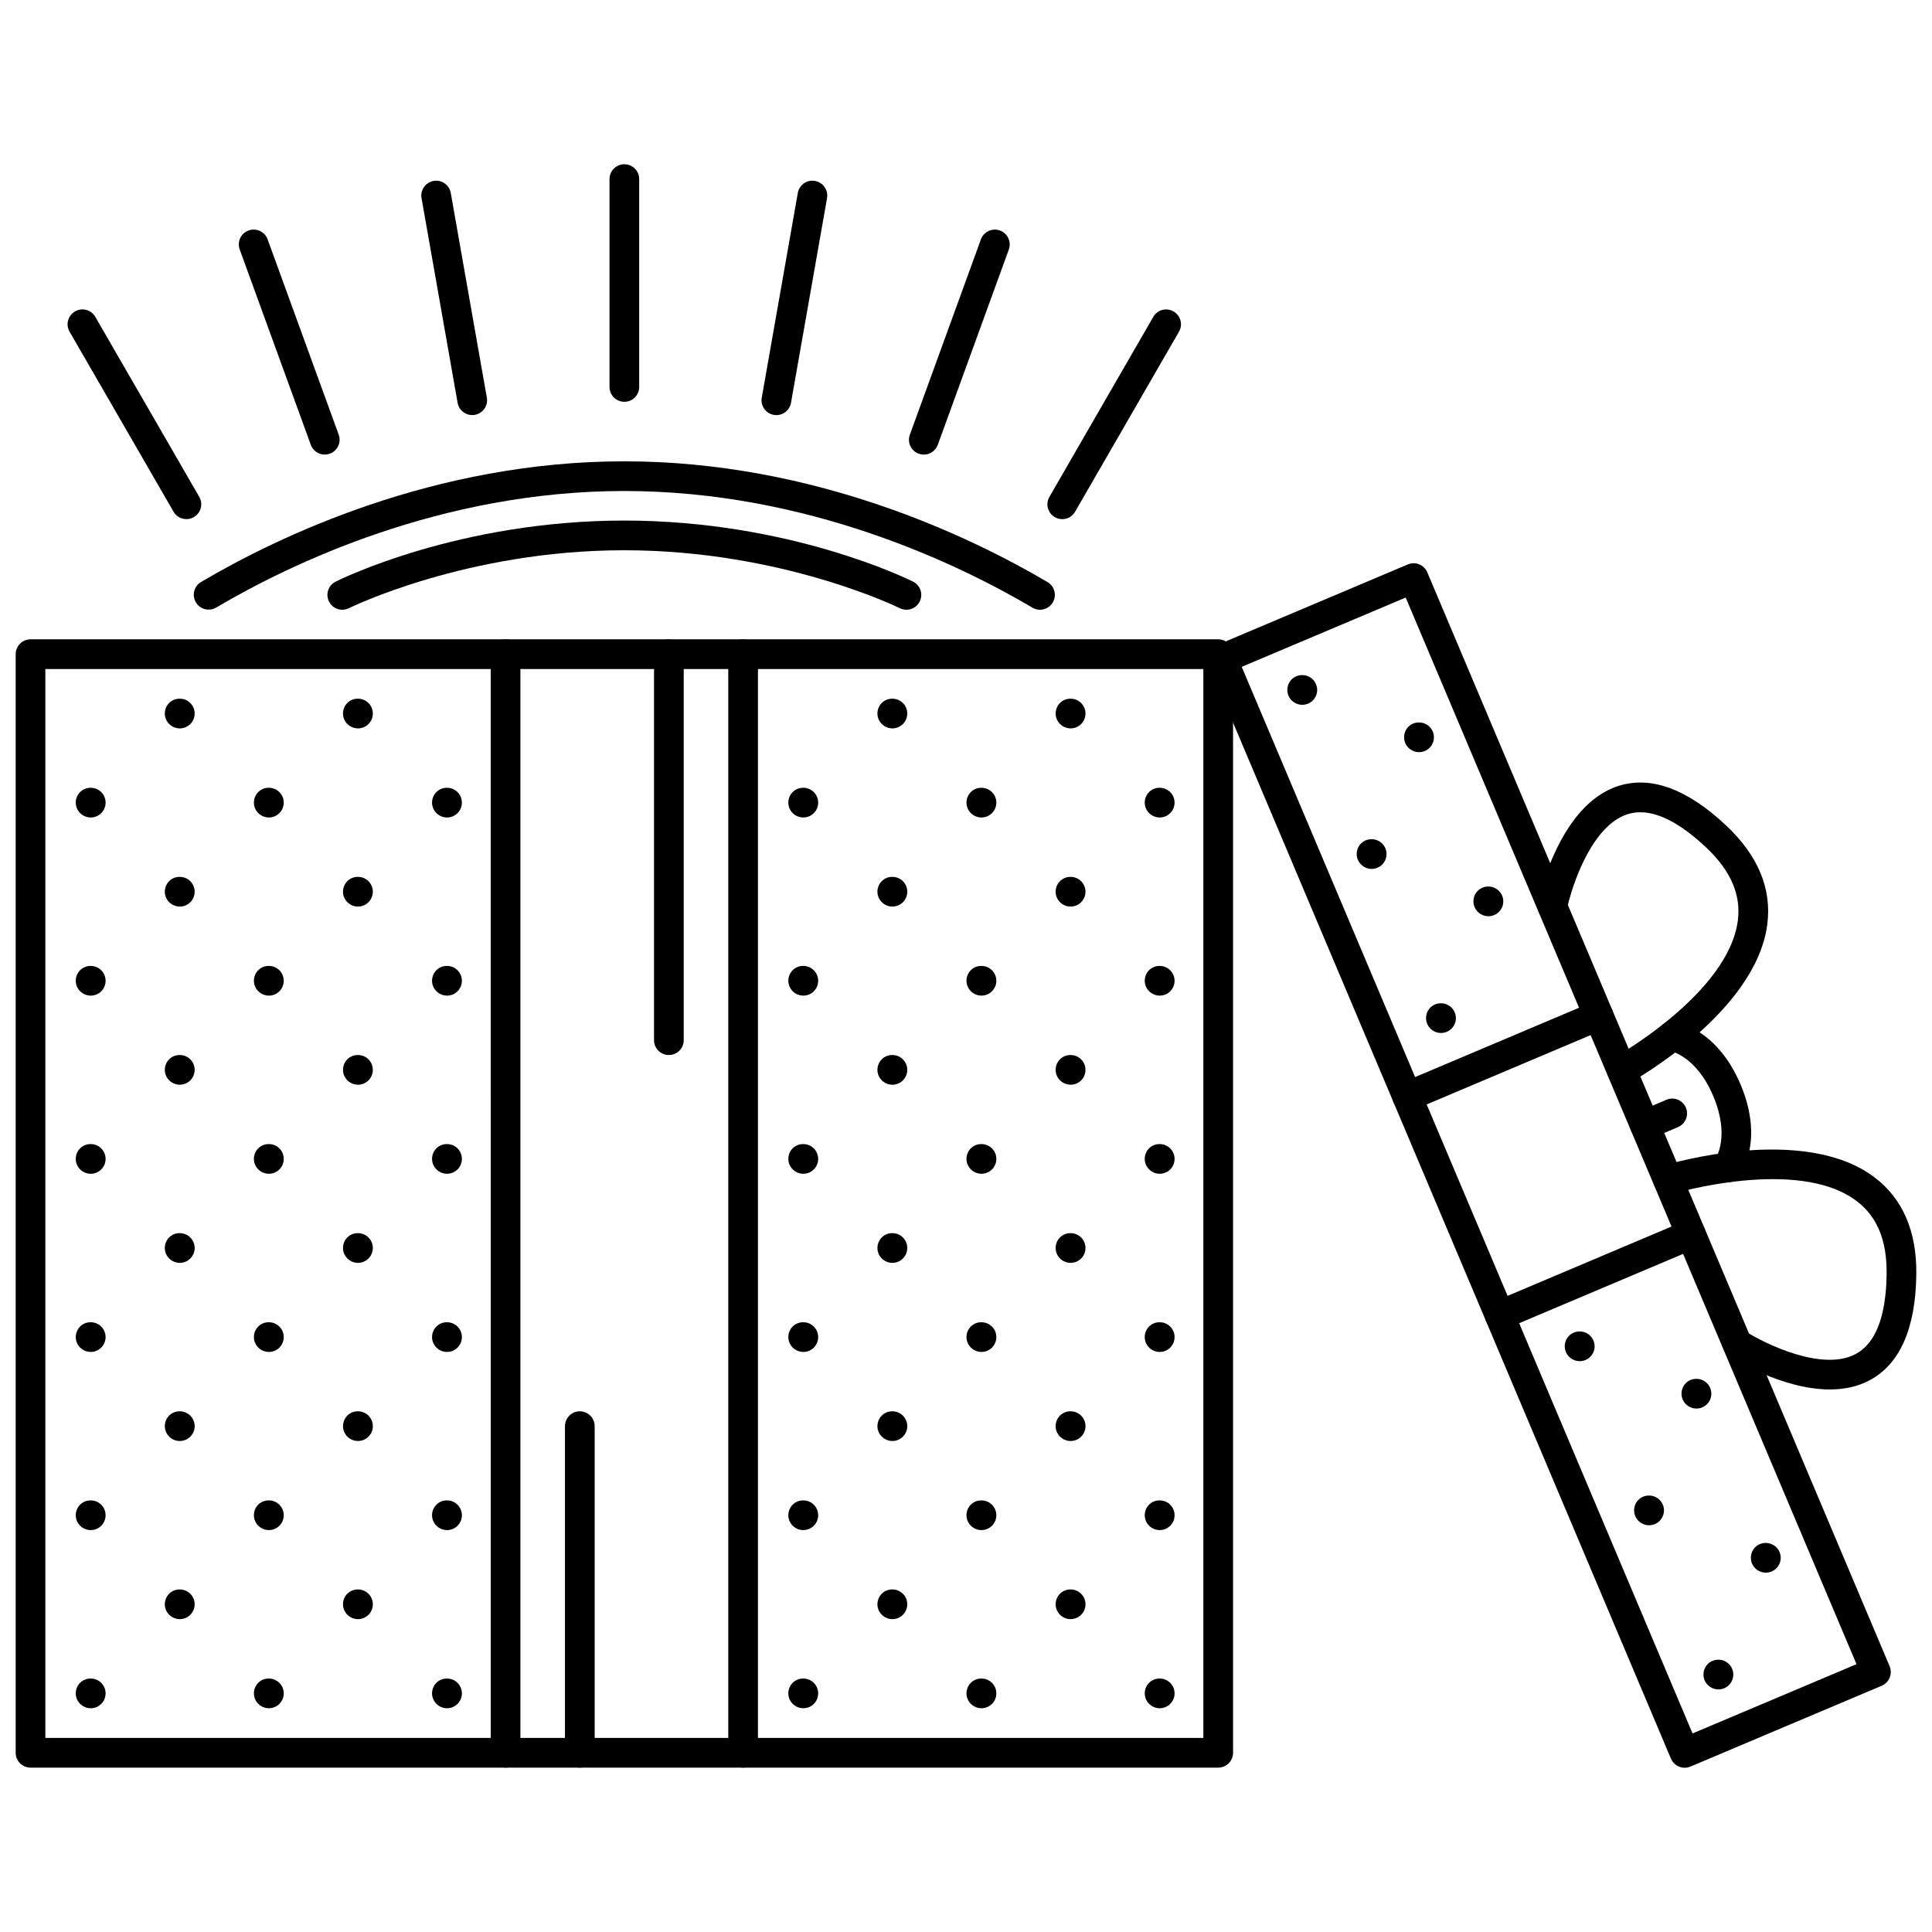 <?xml version="1.0" encoding="UTF-8"?>
<!-- Uploaded to: SVG Repo, www.svgrepo.com, Generator: SVG Repo Mixer Tools -->
<svg width="800px" height="800px" version="1.1" viewBox="144 144 512 512" xmlns="http://www.w3.org/2000/svg">
 <defs>
  <clipPath id="b">
   <path d="m148.09 313h322.91v300h-322.91z"/>
  </clipPath>
  <clipPath id="a">
   <path d="m582 448h69.902v65h-69.902z"/>
  </clipPath>
 </defs>
 <path d="m168.05 596.7c-2.172 0-3.973-1.762-3.973-3.934 0-2.176 1.723-3.934 3.894-3.934h0.078c2.176 0 3.934 1.758 3.934 3.934s-1.758 3.934-3.934 3.934z"/>
 <path d="m168.05 549.49c-2.172 0-3.973-1.758-3.973-3.934 0-2.172 1.723-3.934 3.894-3.934h0.078c2.176 0 3.934 1.762 3.934 3.934 0 2.176-1.758 3.934-3.934 3.934z"/>
 <path d="m191.65 573.09c-2.172 0-3.973-1.762-3.973-3.934 0-2.176 1.723-3.934 3.898-3.934h0.078c2.176 0 3.934 1.758 3.934 3.934 0 2.176-1.762 3.934-3.938 3.934z"/>
 <path d="m215.26 596.7c-2.172 0-3.973-1.762-3.973-3.934 0-2.176 1.723-3.934 3.894-3.934h0.078c2.176 0 3.934 1.758 3.934 3.934s-1.762 3.934-3.934 3.934z"/>
 <path d="m168.05 502.28c-2.172 0-3.973-1.762-3.973-3.938 0-2.172 1.723-3.934 3.894-3.934h0.078c2.176 0 3.934 1.762 3.934 3.934 0 2.176-1.758 3.938-3.934 3.938z"/>
 <path d="m191.65 525.88c-2.172 0-3.973-1.758-3.973-3.934 0-2.172 1.723-3.934 3.898-3.934h0.078c2.176 0 3.934 1.762 3.934 3.934 0 2.176-1.762 3.934-3.938 3.934z"/>
 <path d="m215.26 549.49c-2.172 0-3.973-1.758-3.973-3.934 0-2.172 1.723-3.934 3.894-3.934h0.078c2.176 0 3.934 1.762 3.934 3.934 0 2.176-1.762 3.934-3.934 3.934z"/>
 <path d="m238.87 573.09c-2.172 0-3.973-1.762-3.973-3.934 0-2.176 1.723-3.934 3.894-3.934h0.078c2.176 0 3.934 1.758 3.934 3.934 0 2.176-1.762 3.934-3.934 3.934z"/>
 <path d="m262.47 596.7c-2.172 0-3.973-1.762-3.973-3.934 0-2.176 1.723-3.934 3.894-3.934h0.078c2.176 0 3.934 1.758 3.934 3.934s-1.758 3.934-3.934 3.934z"/>
 <path d="m168.05 455.06c-2.172 0-3.973-1.762-3.973-3.934 0-2.176 1.723-3.934 3.894-3.934h0.078c2.176 0 3.934 1.758 3.934 3.934 0 2.176-1.758 3.934-3.934 3.934z"/>
 <path d="m191.65 478.67c-2.172 0-3.973-1.762-3.973-3.934 0-2.176 1.723-3.938 3.898-3.938h0.078c2.176 0 3.934 1.762 3.934 3.938 0 2.172-1.762 3.934-3.938 3.934z"/>
 <path d="m215.26 502.28c-2.172 0-3.973-1.762-3.973-3.938 0-2.172 1.723-3.934 3.894-3.934h0.078c2.176 0 3.934 1.762 3.934 3.934 0 2.176-1.762 3.938-3.934 3.938z"/>
 <path d="m238.87 525.88c-2.172 0-3.973-1.758-3.973-3.934 0-2.172 1.723-3.934 3.894-3.934h0.078c2.176 0 3.934 1.762 3.934 3.934 0 2.176-1.762 3.934-3.934 3.934z"/>
 <path d="m262.47 549.49c-2.172 0-3.973-1.758-3.973-3.934 0-2.172 1.723-3.934 3.894-3.934h0.078c2.176 0 3.934 1.762 3.934 3.934 0 2.176-1.758 3.934-3.934 3.934z"/>
 <path d="m168.05 407.85c-2.172 0-3.973-1.758-3.973-3.934 0-2.172 1.723-3.934 3.894-3.934h0.078c2.176 0 3.934 1.762 3.934 3.934 0 2.176-1.758 3.934-3.934 3.934z"/>
 <path d="m191.65 431.46c-2.172 0-3.973-1.762-3.973-3.934 0-2.176 1.723-3.934 3.898-3.934h0.078c2.176 0 3.934 1.758 3.934 3.934 0 2.176-1.762 3.934-3.938 3.934z"/>
 <path d="m215.26 455.06c-2.172 0-3.973-1.762-3.973-3.934 0-2.176 1.723-3.934 3.894-3.934h0.078c2.176 0 3.934 1.758 3.934 3.934 0 2.176-1.762 3.934-3.934 3.934z"/>
 <path d="m238.87 478.67c-2.172 0-3.973-1.762-3.973-3.934 0-2.176 1.723-3.938 3.894-3.938h0.078c2.176 0 3.934 1.762 3.934 3.938 0 2.172-1.762 3.934-3.934 3.934z"/>
 <path d="m262.47 502.28c-2.172 0-3.973-1.762-3.973-3.938 0-2.172 1.723-3.934 3.894-3.934h0.078c2.176 0 3.934 1.762 3.934 3.934 0 2.176-1.758 3.938-3.934 3.938z"/>
 <path d="m356.89 596.7c-2.172 0-3.973-1.762-3.973-3.934 0-2.176 1.723-3.934 3.894-3.934h0.078c2.176 0 3.934 1.758 3.934 3.934 0.004 2.176-1.758 3.934-3.934 3.934z"/>
 <path d="m168.05 360.64c-2.172 0-3.973-1.762-3.973-3.934 0-2.176 1.723-3.934 3.894-3.934h0.078c2.176 0 3.934 1.758 3.934 3.934 0 2.172-1.758 3.934-3.934 3.934z"/>
 <path d="m191.65 384.25c-2.172 0-3.973-1.758-3.973-3.934s1.723-3.934 3.898-3.934h0.078c2.176 0 3.934 1.762 3.934 3.934s-1.762 3.934-3.938 3.934z"/>
 <path d="m215.26 407.85c-2.172 0-3.973-1.758-3.973-3.934 0-2.172 1.723-3.934 3.894-3.934h0.078c2.176 0 3.934 1.762 3.934 3.934 0 2.176-1.762 3.934-3.934 3.934z"/>
 <path d="m238.87 431.46c-2.172 0-3.973-1.762-3.973-3.934 0-2.176 1.723-3.934 3.894-3.934h0.078c2.176 0 3.934 1.758 3.934 3.934 0 2.176-1.762 3.934-3.934 3.934z"/>
 <path d="m262.47 455.06c-2.172 0-3.973-1.762-3.973-3.934 0-2.176 1.723-3.934 3.894-3.934h0.078c2.176 0 3.934 1.758 3.934 3.934 0 2.176-1.758 3.934-3.934 3.934z"/>
 <path d="m356.89 549.49c-2.172 0-3.973-1.758-3.973-3.934 0-2.172 1.723-3.934 3.894-3.934h0.078c2.176 0 3.934 1.762 3.934 3.934 0.004 2.176-1.758 3.934-3.934 3.934z"/>
 <path d="m380.5 573.09c-2.172 0-3.973-1.762-3.973-3.934 0-2.176 1.723-3.934 3.894-3.934h0.078c2.176 0 3.934 1.758 3.934 3.934 0 2.176-1.762 3.934-3.934 3.934z"/>
 <path d="m404.1 596.7c-2.172 0-3.973-1.762-3.973-3.934 0-2.176 1.723-3.934 3.894-3.934h0.078c2.176 0 3.941 1.758 3.941 3.934s-1.766 3.934-3.941 3.934z"/>
 <path d="m191.65 337.03c-2.172 0-3.973-1.762-3.973-3.934 0-2.176 1.723-3.934 3.898-3.934h0.078c2.176 0 3.934 1.762 3.934 3.934 0 2.176-1.762 3.934-3.938 3.934z"/>
 <path d="m215.26 360.64c-2.172 0-3.973-1.762-3.973-3.934 0-2.176 1.723-3.934 3.894-3.934h0.078c2.176 0 3.934 1.758 3.934 3.934 0 2.172-1.762 3.934-3.934 3.934z"/>
 <path d="m238.87 384.25c-2.172 0-3.973-1.758-3.973-3.934s1.723-3.934 3.894-3.934h0.078c2.176 0 3.934 1.762 3.934 3.934s-1.762 3.934-3.934 3.934z"/>
 <path d="m262.47 407.85c-2.172 0-3.973-1.758-3.973-3.934 0-2.172 1.723-3.934 3.894-3.934h0.078c2.176 0 3.934 1.762 3.934 3.934 0 2.176-1.758 3.934-3.934 3.934z"/>
 <path d="m356.89 502.28c-2.172 0-3.973-1.762-3.973-3.938 0-2.172 1.723-3.934 3.894-3.934h0.078c2.176 0 3.934 1.762 3.934 3.934 0.004 2.176-1.758 3.938-3.934 3.938z"/>
 <path d="m380.5 525.88c-2.172 0-3.973-1.758-3.973-3.934 0-2.172 1.723-3.934 3.894-3.934h0.078c2.176 0 3.934 1.762 3.934 3.934 0 2.176-1.762 3.934-3.934 3.934z"/>
 <path d="m404.1 549.49c-2.172 0-3.973-1.758-3.973-3.934 0-2.172 1.723-3.934 3.894-3.934h0.078c2.176 0 3.941 1.762 3.941 3.934 0 2.176-1.766 3.934-3.941 3.934z"/>
 <path d="m427.73 573.09c-2.176 0-3.973-1.762-3.973-3.934 0-2.176 1.723-3.934 3.891-3.934h0.086c2.164 0 3.934 1.758 3.934 3.934-0.004 2.176-1.77 3.934-3.938 3.934z"/>
 <path d="m451.34 596.7c-2.176 0-3.973-1.762-3.973-3.934 0-2.176 1.723-3.934 3.887-3.934h0.086c2.168 0 3.934 1.758 3.934 3.934s-1.766 3.934-3.934 3.934z"/>
 <path d="m238.87 337.03c-2.172 0-3.973-1.762-3.973-3.934 0-2.176 1.723-3.934 3.894-3.934h0.078c2.176 0 3.934 1.762 3.934 3.934 0 2.176-1.762 3.934-3.934 3.934z"/>
 <path d="m262.47 360.64c-2.172 0-3.973-1.762-3.973-3.934 0-2.176 1.723-3.934 3.894-3.934h0.078c2.176 0 3.934 1.758 3.934 3.934 0 2.172-1.758 3.934-3.934 3.934z"/>
 <path d="m356.89 455.06c-2.172 0-3.973-1.762-3.973-3.934 0-2.176 1.723-3.934 3.894-3.934h0.078c2.176 0 3.934 1.758 3.934 3.934 0.004 2.176-1.758 3.934-3.934 3.934z"/>
 <path d="m380.5 478.67c-2.172 0-3.973-1.762-3.973-3.934 0-2.176 1.723-3.938 3.894-3.938h0.078c2.176 0 3.934 1.762 3.934 3.938 0 2.172-1.762 3.934-3.934 3.934z"/>
 <path d="m404.1 502.28c-2.172 0-3.973-1.762-3.973-3.938 0-2.172 1.723-3.934 3.894-3.934h0.078c2.176 0 3.941 1.762 3.941 3.934 0 2.176-1.766 3.938-3.941 3.938z"/>
 <path d="m427.73 525.88c-2.176 0-3.973-1.758-3.973-3.934 0-2.172 1.723-3.934 3.891-3.934h0.086c2.164 0 3.934 1.762 3.934 3.934-0.004 2.176-1.77 3.934-3.938 3.934z"/>
 <path d="m451.34 549.49c-2.176 0-3.973-1.758-3.973-3.934 0-2.172 1.723-3.934 3.887-3.934h0.086c2.168 0 3.934 1.762 3.934 3.934 0 2.176-1.766 3.934-3.934 3.934z"/>
 <path d="m356.89 407.85c-2.172 0-3.973-1.758-3.973-3.934 0-2.172 1.723-3.934 3.894-3.934h0.078c2.176 0 3.934 1.762 3.934 3.934 0.004 2.176-1.758 3.934-3.934 3.934z"/>
 <path d="m380.5 431.46c-2.172 0-3.973-1.762-3.973-3.934 0-2.176 1.723-3.934 3.894-3.934h0.078c2.176 0 3.934 1.758 3.934 3.934 0 2.176-1.762 3.934-3.934 3.934z"/>
 <path d="m404.1 455.06c-2.172 0-3.973-1.762-3.973-3.934 0-2.176 1.723-3.934 3.894-3.934h0.078c2.176 0 3.941 1.758 3.941 3.934 0 2.176-1.766 3.934-3.941 3.934z"/>
 <path d="m427.73 478.67c-2.176 0-3.973-1.762-3.973-3.934 0-2.176 1.723-3.938 3.891-3.938h0.086c2.164 0 3.934 1.762 3.934 3.938-0.004 2.172-1.77 3.934-3.938 3.934z"/>
 <path d="m451.34 502.28c-2.176 0-3.973-1.762-3.973-3.938 0-2.172 1.723-3.934 3.887-3.934h0.086c2.168 0 3.934 1.762 3.934 3.934 0 2.176-1.766 3.938-3.934 3.938z"/>
 <path d="m356.89 360.64c-2.172 0-3.973-1.762-3.973-3.934 0-2.176 1.723-3.934 3.894-3.934h0.078c2.176 0 3.934 1.758 3.934 3.934 0.004 2.172-1.758 3.934-3.934 3.934z"/>
 <path d="m380.5 384.25c-2.172 0-3.973-1.758-3.973-3.934s1.723-3.934 3.894-3.934h0.078c2.176 0 3.934 1.762 3.934 3.934s-1.762 3.934-3.934 3.934z"/>
 <path d="m404.1 407.85c-2.172 0-3.973-1.758-3.973-3.934 0-2.172 1.723-3.934 3.894-3.934h0.078c2.176 0 3.941 1.762 3.941 3.934 0 2.176-1.766 3.934-3.941 3.934z"/>
 <path d="m427.73 431.46c-2.176 0-3.973-1.762-3.973-3.934 0-2.176 1.723-3.934 3.891-3.934h0.086c2.164 0 3.934 1.758 3.934 3.934-0.004 2.176-1.77 3.934-3.938 3.934z"/>
 <path d="m451.34 455.06c-2.176 0-3.973-1.762-3.973-3.934 0-2.176 1.723-3.934 3.887-3.934h0.086c2.168 0 3.934 1.758 3.934 3.934 0 2.176-1.766 3.934-3.934 3.934z"/>
 <path d="m380.5 337.03c-2.172 0-3.973-1.762-3.973-3.934 0-2.176 1.723-3.934 3.894-3.934h0.078c2.176 0 3.934 1.762 3.934 3.934 0 2.176-1.762 3.934-3.934 3.934z"/>
 <path d="m404.1 360.64c-2.172 0-3.973-1.762-3.973-3.934 0-2.176 1.723-3.934 3.894-3.934h0.078c2.176 0 3.941 1.758 3.941 3.934 0 2.172-1.766 3.934-3.941 3.934z"/>
 <path d="m427.73 384.25c-2.176 0-3.973-1.758-3.973-3.934s1.723-3.934 3.891-3.934h0.086c2.164 0 3.934 1.762 3.934 3.934-0.004 2.172-1.77 3.934-3.938 3.934z"/>
 <path d="m451.34 407.85c-2.176 0-3.973-1.758-3.973-3.934 0-2.172 1.723-3.934 3.887-3.934h0.086c2.168 0 3.934 1.762 3.934 3.934 0 2.176-1.766 3.934-3.934 3.934z"/>
 <path d="m427.73 337.03c-2.176 0-3.973-1.762-3.973-3.934 0-2.176 1.723-3.934 3.891-3.934h0.086c2.164 0 3.934 1.762 3.934 3.934-0.004 2.176-1.77 3.934-3.938 3.934z"/>
 <path d="m451.34 360.64c-2.176 0-3.973-1.762-3.973-3.934 0-2.176 1.723-3.934 3.887-3.934h0.086c2.168 0 3.934 1.758 3.934 3.934 0 2.172-1.766 3.934-3.934 3.934z"/>
 <g clip-path="url(#b)">
  <path d="m466.84 612.44h-314.75c-2.176 0-3.934-1.762-3.934-3.938v-291.14c0-2.176 1.762-3.934 3.934-3.934h314.75c2.176 0 3.934 1.758 3.934 3.934v291.14c0 2.176-1.758 3.938-3.934 3.938zm-310.82-7.871h306.88v-283.27h-306.88z"/>
 </g>
 <path d="m277.98 612.44c-2.176 0-3.934-1.762-3.934-3.938l-0.004-291.14c0-2.176 1.762-3.934 3.934-3.934 2.176 0 3.934 1.758 3.934 3.934v291.14c0.004 2.176-1.758 3.938-3.93 3.938z"/>
 <path d="m340.93 612.44c-2.176 0-3.934-1.762-3.934-3.938v-291.14c0-2.176 1.758-3.934 3.934-3.934 2.176 0 3.934 1.758 3.934 3.934v291.14c0 2.176-1.762 3.938-3.934 3.938z"/>
 <path d="m419.62 305.59c-0.684 0-1.375-0.176-1.996-0.547-19.574-11.551-59.652-30.922-108.17-30.922-48.594 0-88.621 19.352-108.16 30.887-1.871 1.102-4.289 0.488-5.391-1.387-1.102-1.871-0.484-4.285 1.387-5.391 20.23-11.941 61.699-31.977 112.16-31.977 50.387 0 91.902 20.055 112.16 32.012 1.875 1.102 2.496 3.516 1.391 5.387-0.742 1.246-2.047 1.938-3.391 1.938z"/>
 <path d="m234.71 305.59c-1.441 0-2.832-0.797-3.519-2.176-0.973-1.941-0.188-4.305 1.754-5.273 1.316-0.66 32.789-16.188 76.5-16.188 43.719 0 75.211 15.523 76.531 16.184 1.941 0.977 2.723 3.336 1.754 5.277-0.977 1.941-3.34 2.727-5.277 1.762-0.309-0.152-31.234-15.352-73.008-15.352-41.762 0-72.672 15.199-72.977 15.352-0.566 0.277-1.164 0.414-1.758 0.414z"/>
 <path d="m309.46 250.48c-2.176 0-3.934-1.762-3.934-3.934v-55.082c0-2.176 1.758-3.934 3.934-3.934s3.934 1.762 3.934 3.934v55.082c0 2.176-1.758 3.934-3.934 3.934z"/>
 <path d="m269.14 254c-1.875 0-3.535-1.34-3.867-3.25l-9.562-54.242c-0.379-2.141 1.051-4.18 3.188-4.559 2.144-0.395 4.18 1.047 4.559 3.188l9.559 54.242c0.379 2.141-1.051 4.18-3.188 4.559-0.234 0.043-0.461 0.062-0.688 0.062z"/>
 <path d="m230.06 264.47c-1.605 0-3.117-0.992-3.695-2.59l-18.84-51.762c-0.746-2.039 0.309-4.301 2.352-5.043 2.035-0.734 4.301 0.309 5.043 2.352l18.84 51.762c0.746 2.039-0.309 4.301-2.352 5.043-0.445 0.16-0.902 0.238-1.348 0.238z"/>
 <path d="m193.4 281.57c-1.359 0-2.684-0.703-3.414-1.969l-27.547-47.699c-1.086-1.883-0.441-4.289 1.441-5.375 1.871-1.086 4.289-0.449 5.375 1.441l27.547 47.703c1.086 1.883 0.441 4.289-1.441 5.375-0.617 0.355-1.293 0.523-1.961 0.523z"/>
 <path d="m425.51 281.58c-0.668 0-1.344-0.168-1.969-0.527-1.883-1.086-2.527-3.492-1.438-5.375l27.527-47.703c1.074-1.883 3.481-2.531 5.371-1.441 1.883 1.086 2.527 3.492 1.438 5.375l-27.527 47.703c-0.723 1.262-2.043 1.969-3.402 1.969z"/>
 <path d="m388.82 264.48c-0.445 0-0.898-0.078-1.344-0.238-2.039-0.742-3.098-2.996-2.352-5.043l18.824-51.758c0.746-2.039 2.984-3.098 5.047-2.352 2.043 0.742 3.094 2.996 2.352 5.043l-18.824 51.758c-0.586 1.602-2.098 2.59-3.703 2.59z"/>
 <path d="m349.75 254.01c-0.227 0-0.457-0.02-0.688-0.062-2.141-0.375-3.57-2.418-3.188-4.559l9.551-54.242c0.375-2.137 2.41-3.594 4.559-3.188 2.141 0.375 3.57 2.418 3.188 4.559l-9.551 54.242c-0.336 1.906-1.996 3.25-3.871 3.25z"/>
 <path d="m297.66 612.44c-2.176 0-3.934-1.762-3.934-3.938v-86.555c0-2.172 1.758-3.934 3.934-3.934s3.934 1.762 3.934 3.934v86.555c0 2.176-1.762 3.938-3.934 3.938z"/>
 <path d="m321.26 423.59c-2.176 0-3.934-1.762-3.934-3.934v-102.29c0-2.176 1.758-3.934 3.934-3.934s3.934 1.758 3.934 3.934v102.29c0 2.172-1.762 3.934-3.934 3.934z"/>
 <path d="m489.13 330.78c-2.172 0-3.973-1.762-3.973-3.934 0-2.176 1.723-3.934 3.887-3.934h0.086c2.168 0 3.934 1.758 3.934 3.934 0 2.172-1.766 3.934-3.934 3.934z"/>
 <path d="m520.07 343.33c-2.176 0-3.973-1.758-3.973-3.934 0-2.176 1.723-3.934 3.887-3.934h0.086c2.168 0 3.934 1.762 3.934 3.934 0 2.172-1.77 3.934-3.934 3.934z"/>
 <path d="m507.51 374.27c-2.172 0-3.973-1.762-3.973-3.934 0-2.176 1.723-3.934 3.887-3.934h0.086c2.168 0 3.934 1.758 3.934 3.934 0.004 2.172-1.766 3.934-3.934 3.934z"/>
 <path d="m538.45 386.81c-2.176 0-3.973-1.758-3.973-3.934 0-2.176 1.723-3.934 3.887-3.934h0.086c2.168 0 3.934 1.762 3.934 3.934s-1.766 3.934-3.934 3.934z"/>
 <path d="m525.89 417.75c-2.172 0-3.973-1.762-3.973-3.934 0-2.176 1.723-3.934 3.887-3.934h0.086c2.168 0 3.934 1.758 3.934 3.934 0 2.172-1.766 3.934-3.934 3.934z"/>
 <path d="m562.65 504.72c-2.176 0-3.973-1.762-3.973-3.934 0-2.176 1.723-3.934 3.887-3.934h0.086c2.168 0 3.934 1.758 3.934 3.934 0 2.176-1.766 3.934-3.934 3.934z"/>
 <path d="m593.59 517.28c-2.176 0-3.973-1.758-3.973-3.934 0-2.172 1.723-3.934 3.887-3.934h0.086c2.168 0 3.934 1.762 3.934 3.934s-1.77 3.934-3.934 3.934z"/>
 <path d="m581.03 548.21c-2.176 0-3.973-1.762-3.973-3.938 0-2.172 1.723-3.934 3.887-3.934h0.086c2.168 0 3.934 1.762 3.934 3.934 0.004 2.176-1.766 3.938-3.934 3.938z"/>
 <path d="m611.97 560.77c-2.176 0-3.973-1.762-3.973-3.934 0-2.176 1.723-3.934 3.891-3.934h0.086c2.168 0 3.934 1.758 3.934 3.934-0.004 2.172-1.77 3.934-3.938 3.934z"/>
 <path d="m599.41 591.71c-2.176 0-3.973-1.762-3.973-3.934 0-2.176 1.723-3.934 3.887-3.934h0.086c2.168 0 3.934 1.758 3.934 3.934 0 2.172-1.766 3.934-3.934 3.934z"/>
 <path d="m590.45 612.47c-1.527 0-2.988-0.906-3.629-2.398l-122.53-289.91c-0.844-2 0.094-4.312 2.098-5.156l50.699-21.43c0.945-0.402 2.035-0.414 3.012-0.023 0.961 0.391 1.738 1.152 2.144 2.113l122.53 289.91c0.398 0.969 0.406 2.043 0.016 3.012s-1.152 1.742-2.113 2.152l-50.699 21.426c-0.496 0.207-1.012 0.305-1.527 0.305zm-117.38-291.75 119.47 282.66 43.453-18.355-119.47-282.67z"/>
 <path d="m516.92 438.53c-1.527 0-2.988-0.898-3.629-2.398-0.844-2.008 0.094-4.32 2.098-5.164l50.699-21.438c1.984-0.832 4.305 0.086 5.156 2.09 0.844 2.008-0.094 4.32-2.098 5.164l-50.699 21.441c-0.496 0.207-1.012 0.305-1.527 0.305z"/>
 <path d="m541.43 496.51c-1.531 0-2.988-0.898-3.629-2.398-0.844-2.004 0.094-4.32 2.098-5.16l50.699-21.441c1.984-0.832 4.305 0.086 5.156 2.09 0.844 2.004-0.094 4.32-2.098 5.164l-50.699 21.438c-0.496 0.211-1.012 0.309-1.527 0.309z"/>
 <path d="m573.79 431.58c-1.391 0-2.727-0.73-3.449-2.027-1.051-1.906-0.359-4.297 1.535-5.348 0.301-0.168 30.23-16.973 32.672-36.297 0.859-6.836-1.875-13.141-8.359-19.277-8.141-7.691-15.176-10.668-20.855-8.863-9.582 3.019-14.855 19.195-16.074 25.172-0.438 2.117-2.481 3.504-4.641 3.066-2.129-0.434-3.504-2.508-3.074-4.637 0.215-1.062 5.457-26.055 21.402-31.102 8.637-2.723 18.289 0.84 28.656 10.648 8.32 7.875 11.941 16.621 10.758 25.996-2.957 23.277-35.293 41.418-36.668 42.18-0.609 0.332-1.262 0.488-1.902 0.488z"/>
 <g clip-path="url(#a)">
  <path d="m628.92 512.22c-12.75 0-25.91-8.328-26.621-8.785-1.82-1.176-2.352-3.602-1.184-5.434 1.176-1.824 3.609-2.352 5.434-1.191 5.141 3.289 20.418 10.766 29.254 6.008 5.269-2.836 8.023-9.949 8.168-21.133 0.121-8.938-2.496-15.301-8-19.441-15.566-11.719-48.457-1.945-48.777-1.852-2.113 0.621-4.281-0.555-4.91-2.629s0.547-4.273 2.621-4.902c1.504-0.453 37.031-11.012 55.785 3.09 7.555 5.676 11.305 14.371 11.152 25.844-0.191 14.254-4.336 23.668-12.324 27.965-3.293 1.773-6.934 2.461-10.598 2.461z"/>
 </g>
 <path d="m601.77 457.34c-0.82 0-1.645-0.254-2.352-0.773-1.738-1.301-2.106-3.758-0.805-5.512 0.121-0.176 3.926-5.91-0.578-16.578-4.512-10.656-11.273-11.934-11.559-11.98-2.113-0.352-3.586-2.352-3.266-4.473 0.312-2.113 2.266-3.609 4.363-3.32 0.461 0.062 11.34 1.672 17.703 16.707 6.356 15.047-0.078 23.969-0.352 24.344-0.773 1.035-1.957 1.586-3.156 1.586z"/>
 <path d="m579.89 446.09c-1.527 0-2.981-0.898-3.621-2.398-0.852-1.996 0.086-4.305 2.082-5.152l7.269-3.09c1.984-0.859 4.305 0.086 5.156 2.082 0.852 1.996-0.086 4.305-2.082 5.156l-7.269 3.09c-0.496 0.211-1.02 0.312-1.535 0.312z"/>
</svg>